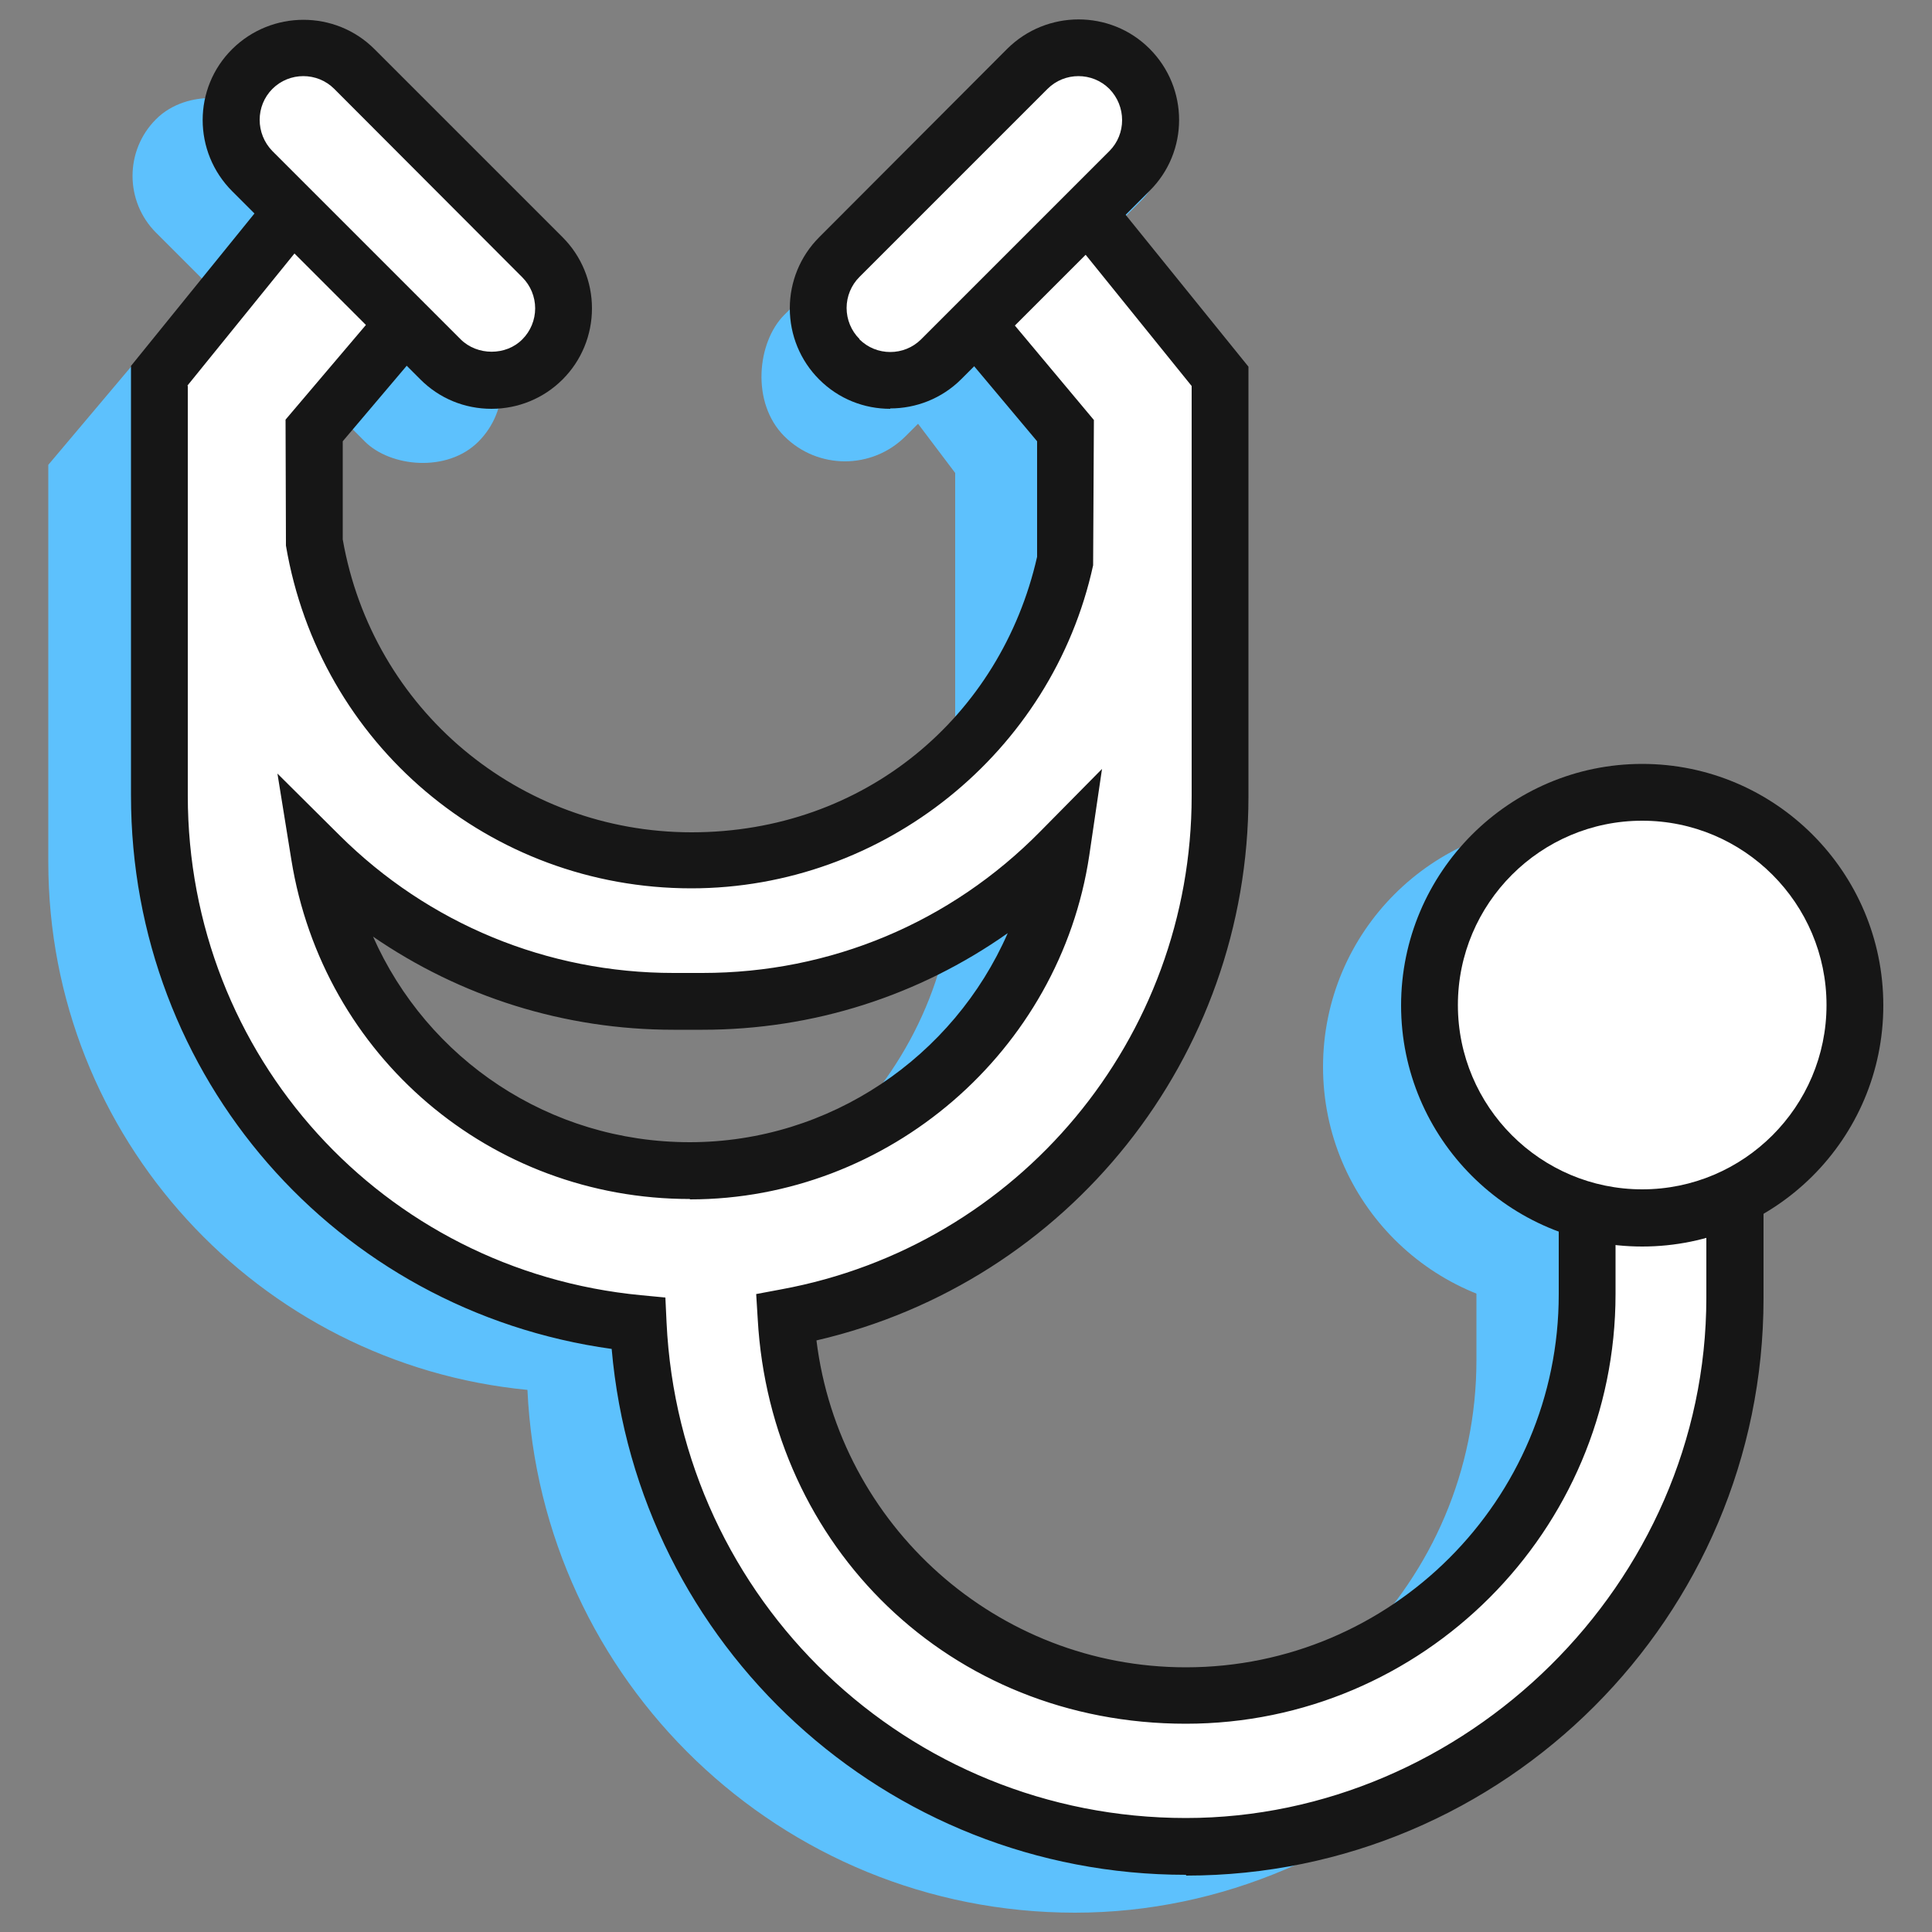 <?xml version="1.0" encoding="UTF-8"?>
<svg id="Icons" xmlns="http://www.w3.org/2000/svg" viewBox="0 0 50 50">
  <rect x="0" y="0" width="50" height="50" fill="#808080" stroke="none"/>
  <g>
    <rect x="6.12" y="1.35" width="4.15" height="11.8" rx="2.08" ry="2.08" transform="translate(19.13 6.59) rotate(135)" style="fill: #5dc1fd;"/>
    <rect x="22.71" y=".12" width="4.44" height="13.09" rx="2.22" ry="2.22" transform="translate(12.01 -15.68) rotate(45)" style="fill: #5dc1fd;"/>
    <path d="M38.21,31.11v4.09c0,5.73-4.65,10.38-10.38,10.38s-10.04-4.33-10.35-9.78c6.39-1.17,11.24-6.76,11.24-13.49V4.25l-5.91,5.46,1.91,2.53v10.05c0,5.37-4.35,9.72-9.72,9.72s-9.72-4.35-9.72-9.72V8.47l2-3.59L1.25,12.03v10.28c0,7.13,5.44,12.99,12.4,13.66,.35,7.53,6.55,13.53,14.17,13.53s14.21-6.36,14.21-14.21v-4.68l-3.83,.49Z" style="fill: #5dc1fd;"/>
    <path d="M40.56,33.93c3.49,0,6.32-2.83,6.32-6.32s-2.83-6.32-6.32-6.32-6.32,2.83-6.32,6.32,2.83,6.32,6.32,6.32Z" style="fill: #5dc1fd;"/>
    <g>
      <path d="M41.08,31.35v2.13c0,5.73-4.65,10.38-10.38,10.38s-10.04-4.33-10.35-9.78c6.39-1.17,11.24-6.76,11.24-13.49V9.73l-4.01-4.96-2.86,2.94,2.86,3.42v3.34c-.97,4.45-4.93,7.79-9.68,7.79s-8.97-3.57-9.76-8.25v-2.87l2.9-3.42-2.9-2.94-4.01,4.96v10.86c0,7.13,5.44,12.99,12.4,13.66,.35,7.53,6.55,13.53,14.17,13.53s14.21-6.36,14.21-14.21v-4.68l-3.83,2.45Zm-23.22-1.06c-4.84,0-8.84-3.54-9.58-8.16,2.35,2.34,5.59,3.78,9.17,3.78h.75c3.63,0,6.91-1.49,9.27-3.89-.7,4.68-4.73,8.28-9.6,8.28h0Z" style="fill: #fff;"/>
      <path d="M30.69,48.52c-7.77,0-14.19-5.93-14.86-13.61-7.14-.99-12.44-7.04-12.44-14.32V9.47L8.08,3.68l3.95,4.01-3.16,3.73v2.54c.77,4.4,4.56,7.58,9.03,7.58s8-2.99,8.94-7.13v-2.99l-3.12-3.72,3.9-4.01,4.69,5.8v11.12c0,6.75-4.66,12.57-11.18,14.08,.59,4.79,4.67,8.46,9.56,8.46,5.32,0,9.65-4.33,9.65-9.65v-2.53l5.3-3.39v6.02c0,8.24-6.7,14.94-14.94,14.94ZM4.86,9.99v10.6c0,6.73,5.04,12.29,11.73,12.93l.63,.06,.03,.64c.34,7.2,6.24,12.83,13.44,12.83s13.47-6.04,13.47-13.47v-3.33l-2.35,1.51v1.73c0,6.13-4.99,11.12-11.12,11.12s-10.75-4.6-11.08-10.47l-.04-.65,.64-.12c6.16-1.13,10.63-6.5,10.63-12.77V9.99l-3.32-4.11-1.82,1.87,2.61,3.12-.02,3.76c-1.06,4.85-5.43,8.36-10.4,8.36-5.21,0-9.62-3.73-10.49-8.87v-.12s-.01-3.14-.01-3.14l2.64-3.11-1.85-1.88-3.33,4.11Zm12.99,21.04c-5.15,0-9.49-3.69-10.31-8.78l-.36-2.23,1.6,1.59c2.31,2.3,5.39,3.57,8.65,3.57h.75c3.31,0,6.42-1.3,8.75-3.67l1.59-1.61-.33,2.24c-.76,5.07-5.2,8.9-10.33,8.9Zm-8.2-6.8c1.41,3.19,4.57,5.33,8.2,5.33s6.83-2.21,8.23-5.41c-2.3,1.62-5.03,2.5-7.9,2.5h-.75c-2.82,0-5.51-.85-7.79-2.42Z" style="fill: #161616;"/>
    </g>
    <g>
      <rect x="8.42" y=".22" width="3.74" height="10.63" rx="1.87" ry="1.87" transform="translate(-.9 8.9) rotate(-45)" style="fill: #fff;"/>
      <path d="M12.72,10.58c-.7,0-1.35-.27-1.84-.76L6.01,4.95c-1.02-1.02-1.02-2.67,0-3.68,1.02-1.01,2.67-1.01,3.68,0l4.87,4.87c.49,.49,.76,1.15,.76,1.84s-.27,1.35-.76,1.84-1.15,.76-1.84,.76ZM7.85,1.97c-.29,0-.58,.11-.8,.33-.44,.44-.44,1.16,0,1.61l4.87,4.87c.43,.43,1.18,.43,1.6,0h0c.21-.21,.33-.5,.33-.8s-.12-.59-.33-.8L8.65,2.3c-.22-.22-.51-.33-.8-.33Z" style="fill: #161616;"/>
    </g>
    <g>
      <rect x="20.16" y="3.67" width="10.63" height="3.74" rx="1.87" ry="1.87" transform="translate(3.54 19.64) rotate(-45)" style="fill: #fff;"/>
      <path d="M23.04,10.58c-.67,0-1.33-.25-1.84-.76h0c-.49-.49-.76-1.15-.76-1.84s.27-1.35,.76-1.84L26.07,1.26c1.02-1.01,2.67-1.01,3.68,0,1.02,1.02,1.02,2.67,0,3.68l-4.87,4.87c-.51,.51-1.18,.76-1.84,.76Zm-.8-1.8c.44,.44,1.16,.44,1.6,0l4.87-4.87c.44-.44,.44-1.16,0-1.61-.44-.44-1.16-.44-1.6,0l-4.87,4.87c-.21,.21-.33,.5-.33,.8s.12,.59,.33,.8h0Z" style="fill: #161616;"/>
    </g>
    <g>
      <path d="M42.5,31.53c3.04,0,5.51-2.47,5.51-5.51s-2.47-5.51-5.51-5.51-5.51,2.47-5.51,5.51,2.47,5.51,5.51,5.51Z" style="fill: #fff;"/>
      <path d="M42.5,32.26c-3.44,0-6.24-2.8-6.24-6.24s2.8-6.25,6.24-6.25,6.24,2.8,6.24,6.25-2.8,6.24-6.24,6.24Zm0-11.02c-2.63,0-4.77,2.14-4.77,4.77s2.14,4.77,4.77,4.77,4.77-2.14,4.77-4.77-2.14-4.77-4.77-4.77Z" style="fill: #161616;"/>
    </g>
  </g>
  <g id="_50x50_Spacers" data-name="50x50 Spacers">
    <rect y="0" width="50" height="50" style="fill: none;"/>
  </g>
</svg>
